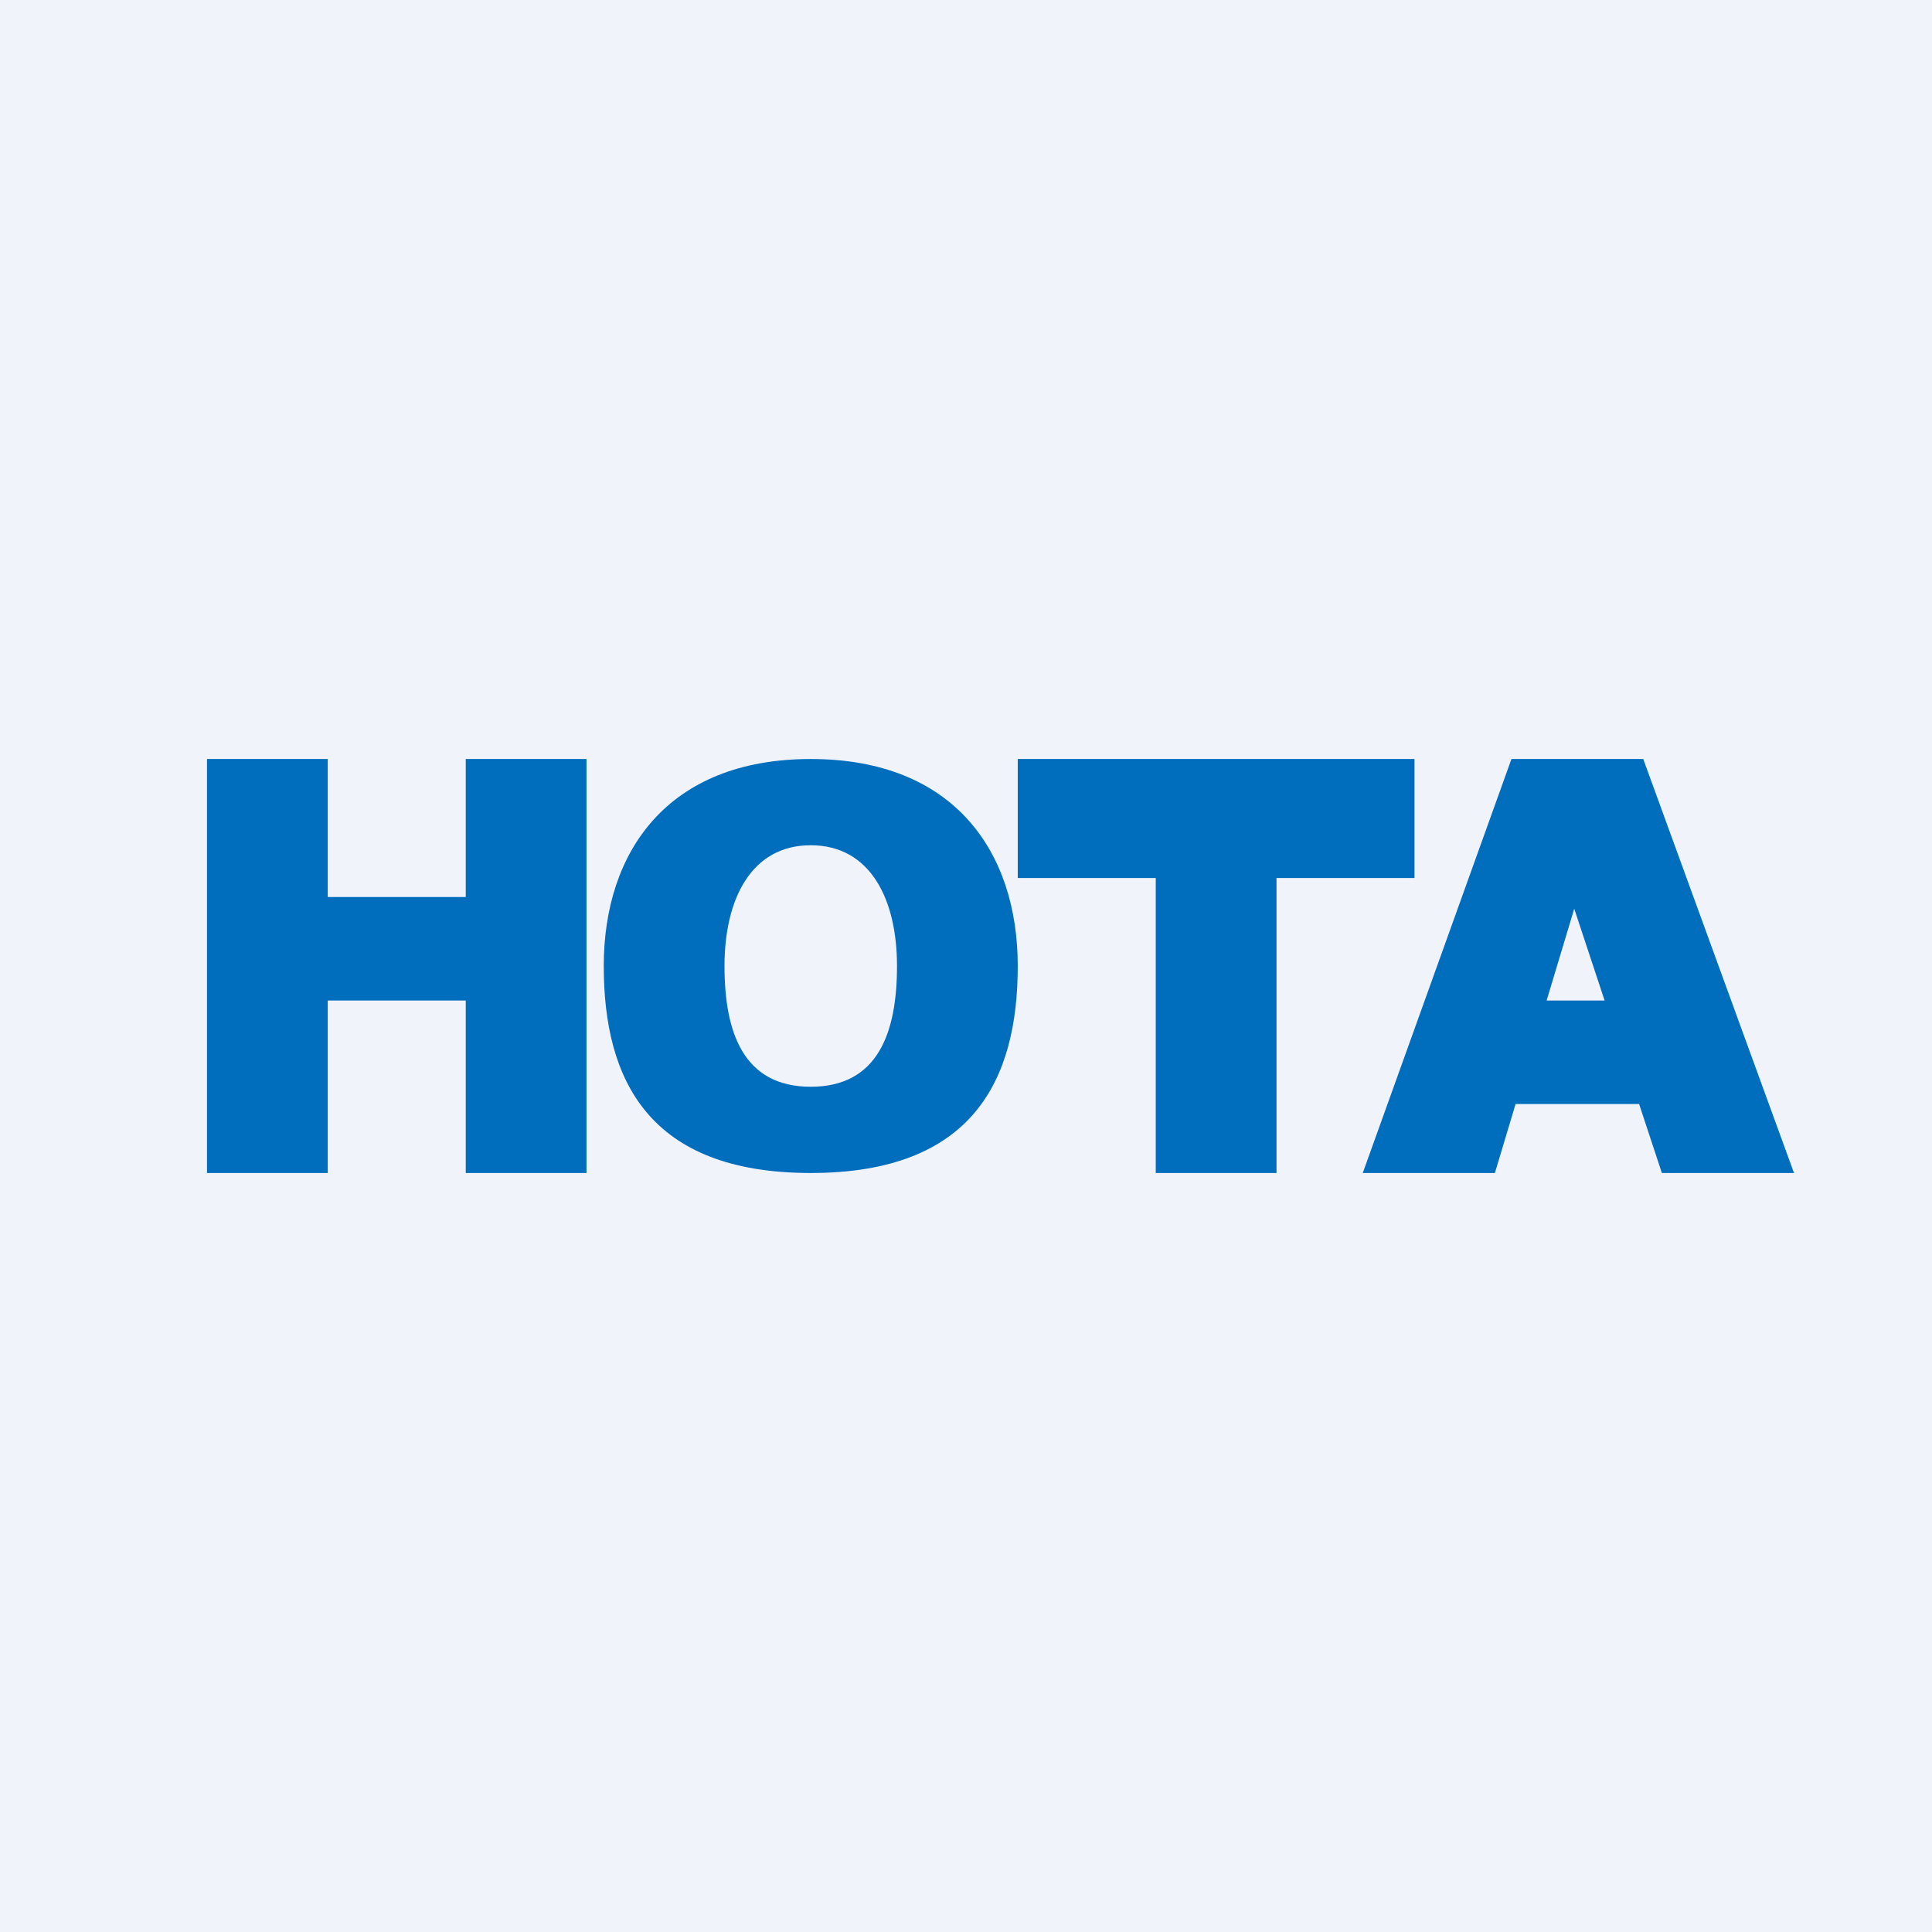 <svg width="56" height="56" viewBox="0 0 56 56" xmlns="http://www.w3.org/2000/svg"><path fill="#F0F3FA" d="M0 0h56v56H0z"/><path fill-rule="evenodd" d="M17 22h-3.5v4h-4v-4H6v12h3.5v-5h4v5H17V22Zm12.5 0H41v3.45h-4V34h-3.5v-8.55h-4V22Zm-6 12c4.69 0 6-2.69 6-6s-1.85-6-6-6-6 2.69-6 6 1.31 6 6 6Zm0-2.5c1.95 0 2.5-1.57 2.5-3.5s-.77-3.5-2.5-3.5S21 26.07 21 28s.55 3.5 2.5 3.5ZM47.63 22h-3.82L39.5 34h3.83l.6-2h3.58l.66 2H52l-4.37-12Zm-1.12 7h-1.68l.8-2.66.88 2.66Z" fill="#006EBC"/></svg>